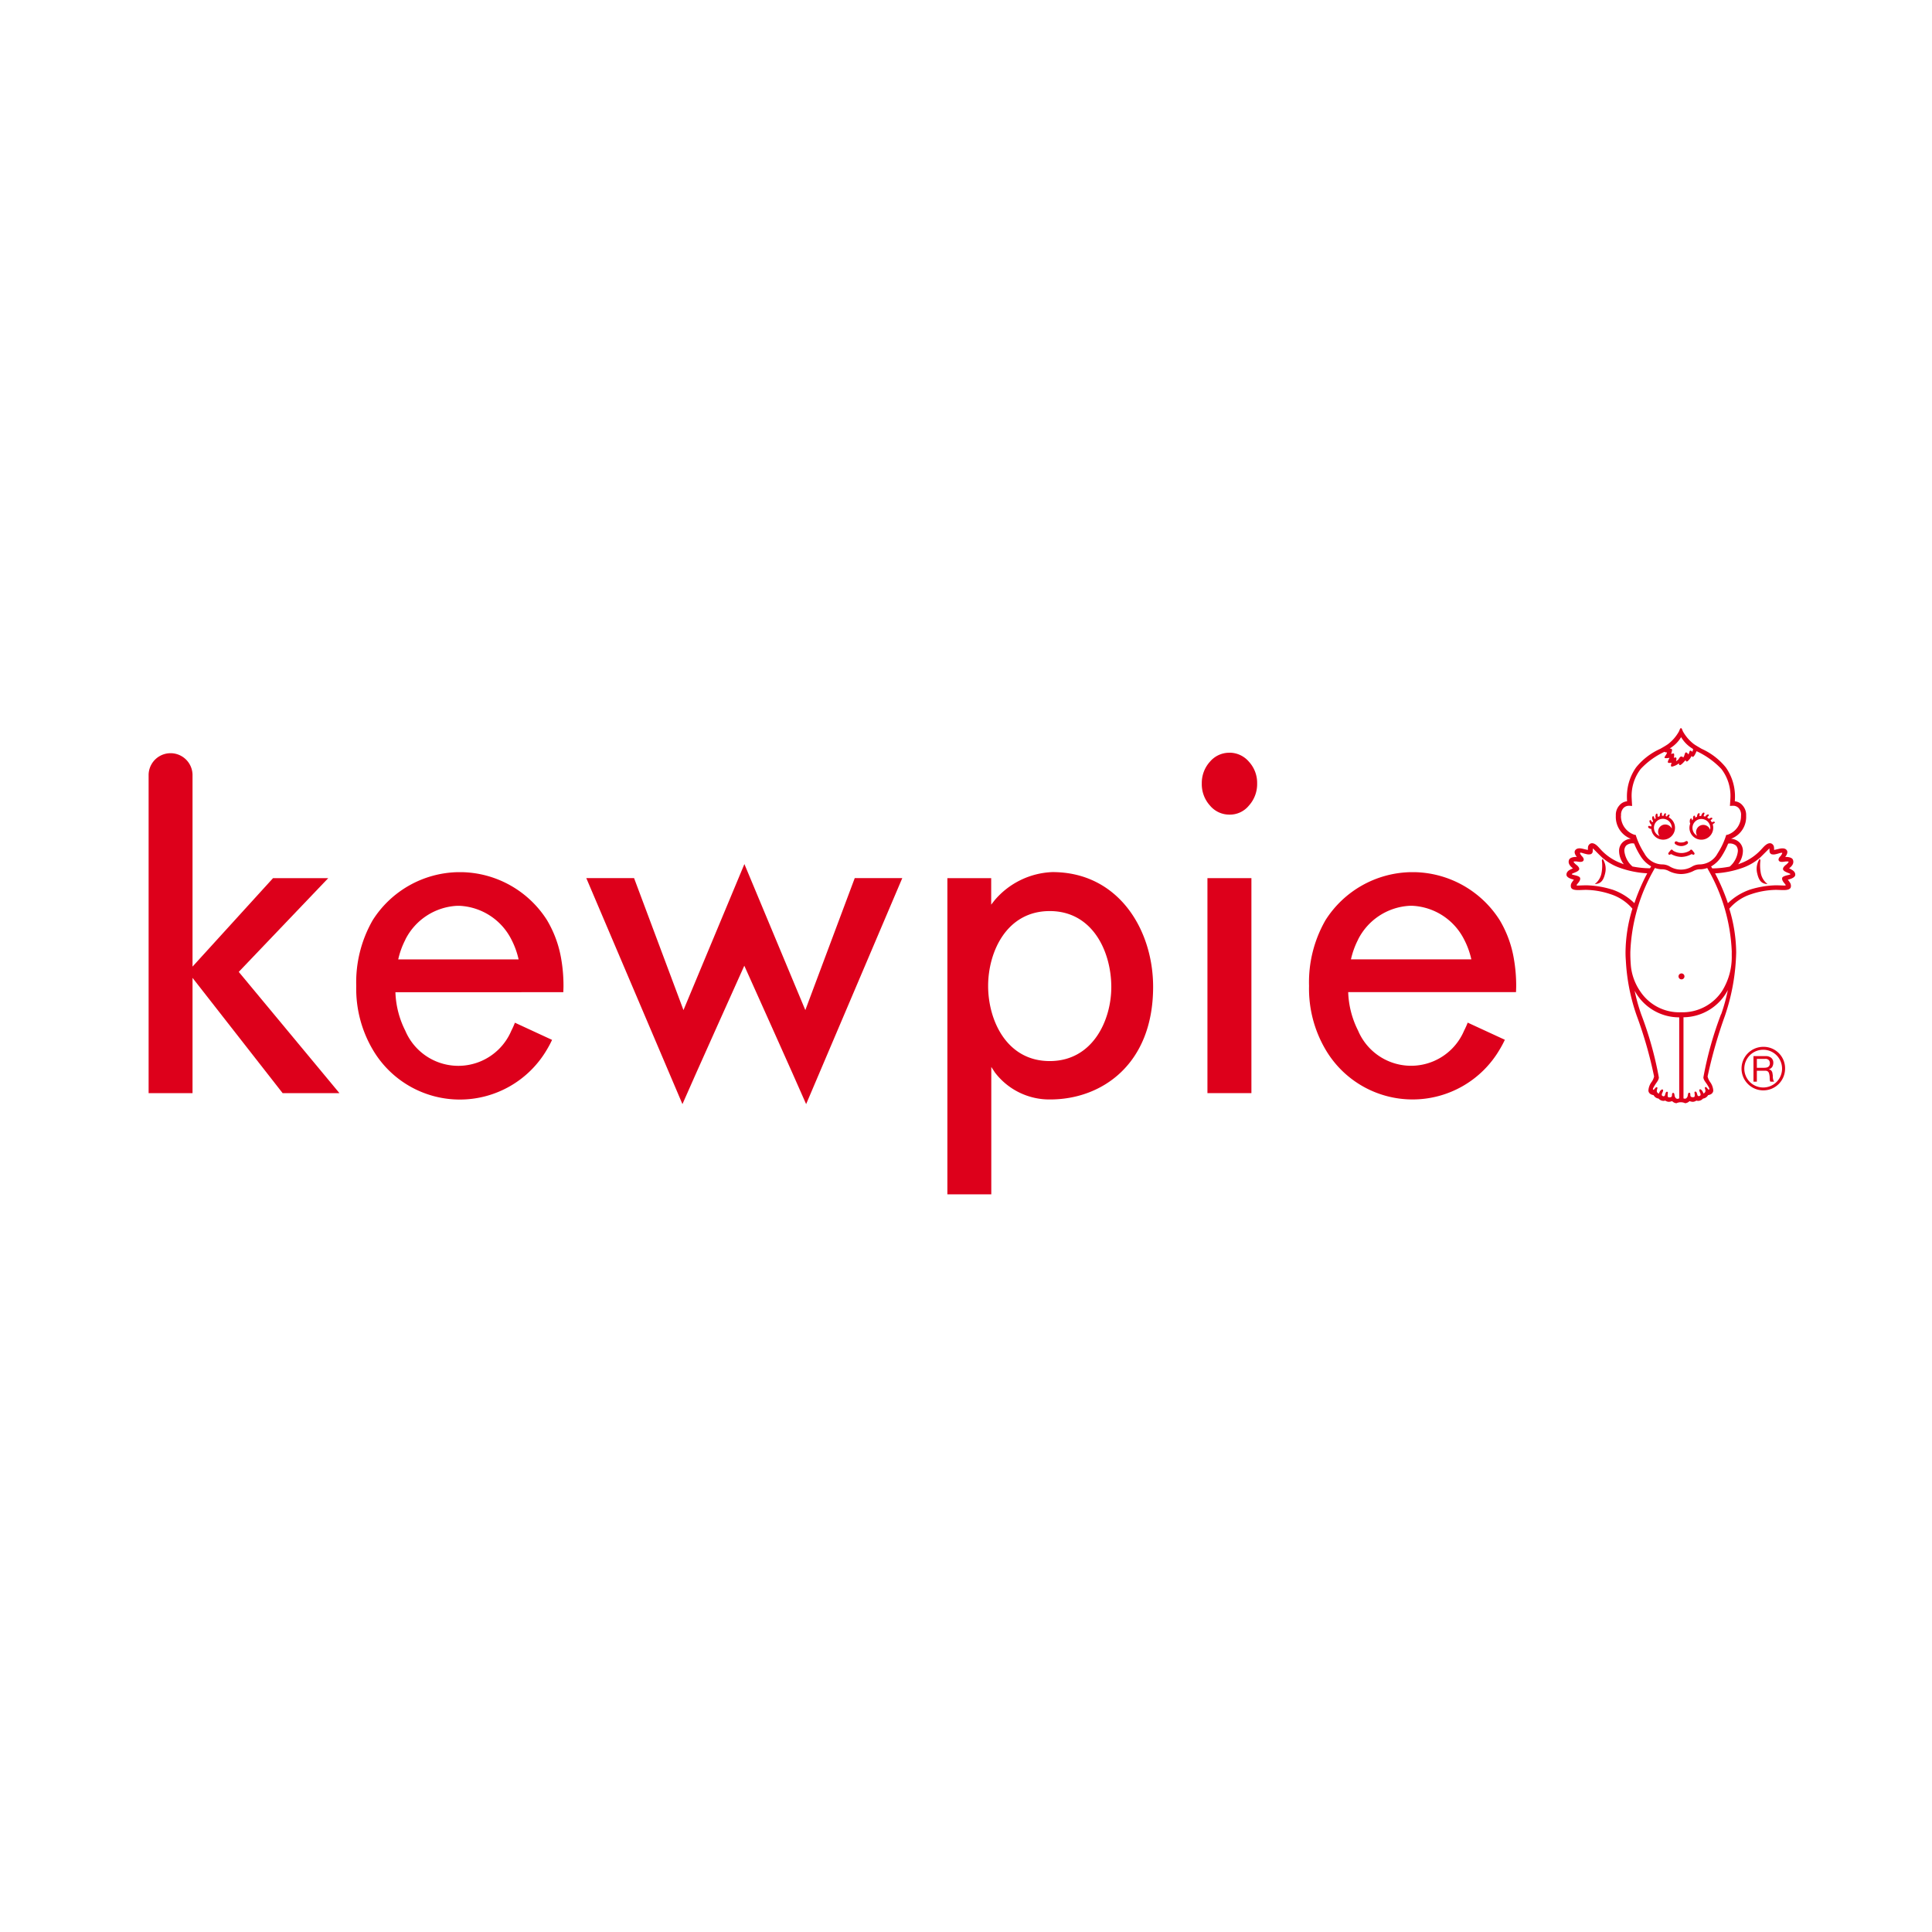 <svg xmlns="http://www.w3.org/2000/svg" xmlns:xlink="http://www.w3.org/1999/xlink" width="130" height="130" viewBox="0 0 130 130"><defs><clipPath id="a"><rect width="110.818" height="31.365" fill="none"/></clipPath></defs><g transform="translate(-798 -4462)"><rect width="130" height="130" transform="translate(798 4462)" fill="#fff"/><g transform="translate(808 4511)"><g transform="translate(0 0)" clip-path="url(#a)"><path d="M273.748,6.33a1.7,1.7,0,0,0-1.3.6,2.125,2.125,0,0,0-.551,1.455,2.142,2.142,0,0,0,.551,1.5,1.693,1.693,0,0,0,1.318.609,1.65,1.65,0,0,0,1.3-.607,2.152,2.152,0,0,0,.555-1.486,2.1,2.1,0,0,0-.553-1.467,1.719,1.719,0,0,0-1.318-.607" transform="translate(-201.031 -4.68)" fill="#dd001b"/><rect width="2.959" height="14.466" transform="translate(71.246 10.088)" fill="#dd001b"/><path d="M12.088,14.767H8.372L2.955,20.719V7.8A1.478,1.478,0,0,0,0,7.8V29.234H2.955V21.477l6.062,7.756h3.822c-.339-.41-6.774-8.158-6.774-8.158l6.023-6.309" transform="translate(0 -4.679)" fill="#dd001b"/><path d="M412.7,85a1.27,1.27,0,1,1,1.271-1.271A1.268,1.268,0,0,1,412.7,85m.01-2.736a1.465,1.465,0,1,0,1.464,1.466,1.445,1.445,0,0,0-1.464-1.466" transform="translate(-304.06 -60.825)" fill="#dd001b"/><path d="M415.321,85.368a.384.384,0,0,1-.127.045.883.883,0,0,1-.151.012h-.48v-.6h.568a.3.3,0,0,1,.235.083.306.306,0,0,1,.073.212.317.317,0,0,1-.033.155.294.294,0,0,1-.085.094m.325.767a1,1,0,0,1-.01-.129c0-.044,0-.085-.009-.127s-.012-.082-.019-.122a.4.4,0,0,0-.042-.1.26.26,0,0,0-.075-.082.32.32,0,0,0-.123-.047v-.005a.384.384,0,0,0,.231-.162.547.547,0,0,0,.071-.276.419.419,0,0,0-.139-.329.573.573,0,0,0-.386-.118h-.81v1.719h.228v-.735h.56a.328.328,0,0,1,.136.024.213.213,0,0,1,.082.068.247.247,0,0,1,.045.1.871.871,0,0,1,.026.122.976.976,0,0,1,.014.127c0,.042,0,.083.005.122a.559.559,0,0,0,.01.1.124.124,0,0,0,.035.073h.252a.32.32,0,0,1-.054-.1c-.01-.04-.021-.078-.028-.12" transform="translate(-306.348 -62.576)" fill="#dd001b"/><path d="M213.1,49.861c-2.908,0-4.144-2.755-4.144-5.055,0-2.283,1.236-5.038,4.144-5.038s4.144,2.755,4.144,5.114c0,2.223-1.24,4.979-4.144,4.979m.184-12.716a5.36,5.36,0,0,0-3.887,1.89l-.235.3V37.553h-2.948V58.829h2.955V50.256l.242.37a4.6,4.6,0,0,0,3.725,1.818c3.447,0,6.922-2.343,6.922-7.579,0-3.837-2.327-7.72-6.774-7.72" transform="translate(-152.467 -27.464)" fill="#dd001b"/><path d="M131.062,36.017c-.064.169-3.1,8.281-3.1,8.281l-.224.6s-3.438-8.238-4.1-9.827c-.664,1.589-4.1,9.827-4.1,9.827l-.223-.6s-3.042-8.113-3.1-8.281H113c.15.353,6.239,14.668,6.469,15.207.671-1.552,4.163-9.313,4.163-9.313s3.489,7.76,4.16,9.313c.23-.539,6.319-14.854,6.469-15.207Z" transform="translate(-83.549 -25.93)" fill="#dd001b"/><path d="M302.89,41.686a4.133,4.133,0,0,1,3.47-2.269h.2a4.129,4.129,0,0,1,3.466,2.269,5.4,5.4,0,0,1,.485,1.335h-8.1a5.538,5.538,0,0,1,.483-1.335m7.8,3.541h2.823c.005-.139.012-.276.012-.419a10.488,10.488,0,0,0-.15-1.787,7.46,7.46,0,0,0-.963-2.644,6.95,6.95,0,0,0-5.695-3.223l-.162,0-.162,0a6.951,6.951,0,0,0-5.695,3.223,8.373,8.373,0,0,0-1.111,4.431,8.074,8.074,0,0,0,1.111,4.285,6.788,6.788,0,0,0,11.711,0,6.662,6.662,0,0,0,.353-.661l-2.5-1.154a5.43,5.43,0,0,1-.243.541,3.872,3.872,0,0,1-7.131,0,6.185,6.185,0,0,1-.667-2.592h8.466Z" transform="translate(-221.508 -27.468)" fill="#dd001b"/><path d="M56.916,41.688a4.133,4.133,0,0,1,3.467-2.269l.1,0,.1,0a4.134,4.134,0,0,1,3.469,2.269,5.525,5.525,0,0,1,.484,1.335h-8.1a5.494,5.494,0,0,1,.485-1.335m7.8,3.541h2.823c.005-.139.012-.277.012-.419a10.5,10.5,0,0,0-.148-1.787,7.542,7.542,0,0,0-.963-2.644,6.954,6.954,0,0,0-5.7-3.225l-.161,0-.162,0a6.956,6.956,0,0,0-5.7,3.225,8.391,8.391,0,0,0-1.111,4.431A8.076,8.076,0,0,0,54.725,49.1a6.788,6.788,0,0,0,11.711,0,6.836,6.836,0,0,0,.351-.661l-2.5-1.156a5.271,5.271,0,0,1-.242.542,3.874,3.874,0,0,1-7.132,0,6.174,6.174,0,0,1-.666-2.592h8.464Z" transform="translate(-39.64 -27.468)" fill="#dd001b"/><path d="M388.24,22.6a.482.482,0,0,0-.483.482.471.471,0,0,0,.1.294.6.6,0,1,1,.82-.56c0,.019,0,.042,0,.061a.481.481,0,0,0-.436-.277m.235-.478a.373.373,0,0,1,.033-.082c.017-.033.04-.073.012-.1a.082.082,0,0,0-.1.021.311.311,0,0,0-.075.1.493.493,0,0,0-.078-.023.415.415,0,0,1,.01-.09c.009-.038.021-.082-.015-.1s-.071.01-.092.045a.326.326,0,0,0-.047.122.337.337,0,0,0-.044,0c-.019,0-.039,0-.061,0V22a.493.493,0,0,1-.007-.1c0-.038.007-.085-.029-.094a.073.073,0,0,0-.084.057.352.352,0,0,0-.026.167v.01a1.15,1.15,0,0,0-.134.049s0-.007,0-.009a.516.516,0,0,1-.019-.111c0-.042,0-.092-.042-.1s-.07.033-.082.071a.349.349,0,0,0-.012.181.282.282,0,0,0,.016.056.756.756,0,0,0-.071.059.013.013,0,0,0,0-.007.482.482,0,0,1-.04-.1c-.01-.042-.024-.09-.066-.087a.083.083,0,0,0-.064.089.349.349,0,0,0,.032.179.279.279,0,0,0,.034.057.805.805,0,0,0-.052.089s0,0,0,0a.462.462,0,0,1-.07-.087c-.022-.036-.049-.08-.087-.064s-.047.063-.038.106a.383.383,0,0,0,.083.16.233.233,0,0,0,.054.049.739.739,0,0,0-.022.111.335.335,0,0,1-.1-.029.075.075,0,0,0-.1.021.091.091,0,0,0,.035.111.259.259,0,0,0,.165.063h.005a.8.8,0,1,0,1.194-.77" transform="translate(-286.187 -16.121)" fill="#dd001b"/><path d="M399.191,22.941a.483.483,0,0,0-.94.153.461.461,0,0,0,.071.25.6.6,0,1,1,.885-.532.622.622,0,0,1-.016.129m.318-.506c-.014-.036-.059-.042-.1-.033a.329.329,0,0,0-.1.04.656.656,0,0,0-.085-.129.361.361,0,0,1,.068-.064c.031-.026.069-.052.05-.087a.076.076,0,0,0-.1-.024.35.35,0,0,0-.122.07.58.58,0,0,0-.123-.085.028.028,0,0,1,.009-.014.337.337,0,0,1,.062-.083c.026-.031.058-.063.035-.094s-.064-.026-.1-.009a.343.343,0,0,0-.127.111c0,.009-.012.016-.016.024a.983.983,0,0,0-.1-.031c0-.005,0-.01,0-.014a.471.471,0,0,1,.035-.108c.016-.04.036-.085,0-.108a.086.086,0,0,0-.106.028.361.361,0,0,0-.087.158.2.2,0,0,0-.007.029.684.684,0,0,0-.118.01.377.377,0,0,1,.007-.092c.007-.04.017-.09-.023-.1s-.075.012-.1.052a.329.329,0,0,0-.047.172v.012a.724.724,0,0,0-.127.061c0-.01,0-.023,0-.035,0-.042-.005-.094-.045-.1a.081.081,0,0,0-.082.073.362.362,0,0,0-.007.163,1.062,1.062,0,0,0-.084.09c0-.01,0-.023,0-.035,0-.044,0-.094-.043-.1s-.073.033-.085.073a.407.407,0,0,0-.012.188.351.351,0,0,0,.028.083.77.77,0,0,0-.054.283.8.8,0,1,0,1.6,0,.724.724,0,0,0-.035-.231.658.658,0,0,1,.082-.066c.033-.021.077-.044.059-.08" transform="translate(-294.124 -16.109)" fill="#dd001b"/><path d="M394.1,31.551c-.028-.04-.116-.148-.137-.175a.1.1,0,0,0-.1-.038.109.109,0,0,0-.044.04.165.165,0,0,1-.04.038,1.069,1.069,0,0,1-1.09,0,.127.127,0,0,1-.038-.038.146.146,0,0,0-.045-.04.093.093,0,0,0-.1.038c-.024.028-.113.136-.141.175a.085.085,0,0,0,.017.117.113.113,0,0,0,.118-.014c.009-.012.03-.019.061-.007a1.507,1.507,0,0,0,.667.181h.009a1.5,1.5,0,0,0,.667-.181.05.05,0,0,1,.061.007.112.112,0,0,0,.118.014.082.082,0,0,0,.016-.117" transform="translate(-290.094 -23.167)" fill="#dd001b"/><path d="M373.4,35.4a1.2,1.2,0,0,0,.449-.772,2.627,2.627,0,0,0,.016-.8.328.328,0,0,1,.054-.118,1.246,1.246,0,0,1,.16,1c-.122.523-.332.678-.678.7" transform="translate(-276.079 -24.923)" fill="#dd001b"/><path d="M415.886,35.4a1.216,1.216,0,0,1-.449-.772,2.772,2.772,0,0,1-.019-.8c.007-.036-.052-.118-.052-.118a1.242,1.242,0,0,0-.158,1c.12.523.33.678.678.7" transform="translate(-306.964 -24.923)" fill="#dd001b"/><path d="M394.72,29.164a.541.541,0,0,1-.28.071.479.479,0,0,1-.287-.057A.113.113,0,0,0,394,29.2a.108.108,0,0,0,.035.151.672.672,0,0,0,.8-.014.115.115,0,0,0,.028-.155.1.1,0,0,0-.147-.019" transform="translate(-291.299 -21.546)" fill="#dd001b"/><path d="M380.611,10.086c-.04.214.247.414.235.478-.009.048-.175.007-.7.007a6.292,6.292,0,0,0-1.7.289,4,4,0,0,0-1.488.914,13.4,13.4,0,0,0-.862-2.008,6.591,6.591,0,0,0,1.837-.367,3.636,3.636,0,0,0,1.2-.7c.323-.315.61-.614.619-.61.005.113.007.163.009.205a.224.224,0,0,0,.122.181.552.552,0,0,0,.257.01,2.634,2.634,0,0,0,.308-.083c.063-.012.151-.035.167-.01s-.085.177-.11.209c0,0-.182.153-.13.289.068.174.395.08.469.078s.2-.01.2.019-.047.08-.11.148c-.028.029-.268.177-.268.335,0,.2.5.289.5.351s-.526.082-.561.268m-3.388,4.984V15.3a4.318,4.318,0,0,1-.66,2.4,3.18,3.18,0,0,1-2.752,1.413,3.148,3.148,0,0,1-2.75-1.413,3.67,3.67,0,0,1-.622-1.676c-.023-.269-.035-.511-.039-.728,0-.082,0-.158,0-.231a12.082,12.082,0,0,1,1.655-5.66,1.469,1.469,0,0,0,.43.087.956.956,0,0,1,.5.115,1.882,1.882,0,0,0,.81.205h.042a1.88,1.88,0,0,0,.807-.205.959.959,0,0,1,.5-.115,1.476,1.476,0,0,0,.429-.087,12.108,12.108,0,0,1,1.653,5.658m-.721,4.177a23.825,23.825,0,0,0-1.189,4.249c0,.182.181.363.27.516.066.114.182.273.106.311s-.156-.229-.257-.16c-.078.052.085.2-.014.348a.278.278,0,0,1-.1.075.742.742,0,0,0-.1-.2c-.019-.021-.094-.1-.139-.082-.114.045.025.223.04.308.017.1-.024.122-.059.136a.1.1,0,0,1-.137-.029c-.033-.051-.047-.28-.158-.261-.078.01-.045.1-.038.172.014.165-.007.2-.1.207a.237.237,0,0,1-.151-.035c-.084-.061.01-.268-.122-.268-.08,0-.075.123-.1.222-.016.071-.087.184-.181.179a.191.191,0,0,1-.1-.021V19.45a3.412,3.412,0,0,0,2.987-1.836,12.569,12.569,0,0,1-.45,1.632m-2.948,5.692c-.092,0-.163-.108-.179-.179-.024-.1-.019-.222-.1-.222-.134,0-.04.207-.124.268a.233.233,0,0,1-.148.035c-.092-.005-.111-.042-.1-.207.005-.077.038-.162-.038-.172-.11-.019-.127.21-.158.261a.1.1,0,0,1-.137.029c-.035-.014-.078-.031-.061-.136.015-.085.155-.262.042-.308-.045-.017-.122.061-.141.082a.689.689,0,0,0-.1.2.27.27,0,0,1-.106-.075c-.1-.146.06-.3-.012-.348-.1-.07-.191.195-.261.16s.042-.2.11-.311c.085-.153.266-.334.267-.516a24.1,24.1,0,0,0-1.189-4.249,12.3,12.3,0,0,1-.441-1.585,3.4,3.4,0,0,0,3,1.79V24.9a.172.172,0,0,1-.127.036M369.176,10.86a6.28,6.28,0,0,0-1.695-.289c-.528,0-.7.042-.7-.007-.014-.064.276-.264.235-.478-.035-.186-.565-.2-.561-.268s.5-.153.5-.351c0-.158-.238-.306-.268-.335-.063-.068-.115-.12-.108-.148s.129-.023.2-.019.4.1.468-.078c.054-.136-.125-.289-.125-.289-.026-.031-.137-.17-.109-.209s.1,0,.165.01a2.757,2.757,0,0,0,.308.083.551.551,0,0,0,.257-.01.219.219,0,0,0,.12-.181c0-.038.005-.092.01-.205.009,0,.294.3.619.61a3.619,3.619,0,0,0,1.2.7,6.564,6.564,0,0,0,1.839.367,13.216,13.216,0,0,0-.864,2.008,3.981,3.981,0,0,0-1.49-.914m.942-2.964a.631.631,0,0,1,.53-.134,4.806,4.806,0,0,0,.419.822,2,2,0,0,0,.727.713c-.023.036-.047.08-.077.13a6.162,6.162,0,0,1-1.179-.12,1.6,1.6,0,0,1-.546-1.024.514.514,0,0,1,.125-.388m-.346-2a.671.671,0,0,1,.149-.509.5.5,0,0,1,.4-.163c.061,0,.193.01.193.01s-.016-.23-.028-.49a2.964,2.964,0,0,1,.607-2,5.181,5.181,0,0,1,1.6-1.154.222.222,0,0,0,.048.026c.061.026.131,0,.12.038a.687.687,0,0,1-.066.137c-.017.035-.116.157-.1.2.029.066.322,0,.332.012s-.148.233-.1.309c.037.059.233.005.24.021s-.07.158-.029.231c.033.054.156,0,.283-.049a1.405,1.405,0,0,0,.242-.148s0,.083.037.111c.056.035.167-.068.248-.151s.165-.182.165-.182c0,.021.021.09.071.1s.139-.094.2-.162a1.43,1.43,0,0,0,.132-.212c.018.019.049.066.084.063s.1-.075.143-.158c.028-.049.073-.15.108-.226a5.474,5.474,0,0,1,1.665,1.193,2.973,2.973,0,0,1,.61,2c-.014.261-.031.49-.031.49s.134-.01.195-.01a.5.5,0,0,1,.4.163.668.668,0,0,1,.151.509,1.325,1.325,0,0,1-.9,1.276l-.1.019-.021.077a4.928,4.928,0,0,1-.553,1.156,1.392,1.392,0,0,1-1.211.746,1.009,1.009,0,0,0-.5.139,1.459,1.459,0,0,1-1.509,0,1,1,0,0,0-.5-.139,1.393,1.393,0,0,1-1.211-.746,5.058,5.058,0,0,1-.555-1.156l-.019-.077-.1-.019a1.323,1.323,0,0,1-.9-1.276m3.317-4.551A2.186,2.186,0,0,0,373.81.6a2.212,2.212,0,0,0,.723.746c.026.019.056.036.083.054a.624.624,0,0,1-.05.191s-.094-.109-.158-.073c-.033.019-.048.108-.057.132a.454.454,0,0,1-.052.115.506.506,0,0,0-.068-.089c-.059-.058-.1-.051-.121-.038s-.056.094-.057.109A.836.836,0,0,1,374,1.9a.331.331,0,0,1-.054.078s-.017-.073-.125-.073-.144.148-.2.2a.842.842,0,0,1-.148.117s.012-.068.017-.106.023-.1-.019-.136-.151.019-.151.019a1.292,1.292,0,0,0,.023-.155c0-.045.009-.12-.026-.141s-.179.035-.179.035.045-.162.057-.221,0-.117-.043-.132a.322.322,0,0,0-.115-.009l.049-.031M377.506,7.9a.535.535,0,0,1,.122.388,1.591,1.591,0,0,1-.548,1.024,6.145,6.145,0,0,1-1.175.12c-.03-.051-.054-.094-.077-.13a2.011,2.011,0,0,0,.725-.713,5,5,0,0,0,.421-.822.637.637,0,0,1,.532.134m3.724,1.6-.153-.07c.221-.172.339-.356.259-.575s-.522-.195-.523-.195c.025-.024.224-.275.111-.445s-.36-.137-.5-.106c0,0-.289.069-.362.082,0-.019.014,0,0-.151a.308.308,0,0,0-.2-.292c-.262-.073-.516.262-.617.363a3.562,3.562,0,0,1-1.424.977c-.059.024-.116.045-.172.066a1.526,1.526,0,0,0,.32-.885.808.808,0,0,0-.249-.6.888.888,0,0,0-.551-.231,1.562,1.562,0,0,0,1.017-1.53c0-.019,0-.037,0-.056a.951.951,0,0,0-.235-.652.774.774,0,0,0-.527-.285,4.036,4.036,0,0,0,.01-.433,3.392,3.392,0,0,0-.617-1.848,4.428,4.428,0,0,0-1.629-1.25c-.168-.1-.407-.235-.526-.323a2.793,2.793,0,0,1-.727-.843c-.059-.125-.075-.21-.111-.219a.116.116,0,0,0-.024,0,.074.074,0,0,0-.021,0c-.038.009-.058.094-.115.219a2.761,2.761,0,0,1-.725.843c-.12.089-.36.228-.529.323a4.4,4.4,0,0,0-1.627,1.25,3.4,3.4,0,0,0-.617,1.848c-.005.1,0,.332.009.433a.772.772,0,0,0-.525.285.944.944,0,0,0-.233.652v.056a1.565,1.565,0,0,0,1.015,1.53.887.887,0,0,0-.549.231.8.8,0,0,0-.247.6,1.489,1.489,0,0,0,.32.885c-.057-.021-.116-.042-.172-.066a3.558,3.558,0,0,1-1.427-.977c-.1-.1-.351-.436-.615-.363a.308.308,0,0,0-.2.292c-.012.151,0,.132,0,.151-.073-.012-.36-.082-.36-.082-.141-.032-.382-.07-.5.106s.092.421.111.445c0,0-.438-.024-.523.195s.04.4.261.575l-.153.07c-.182.083-.292.21-.281.369.017.223.466.309.5.322a2.05,2.05,0,0,0-.158.219.392.392,0,0,0-.04.29c.078.257.551.181,1,.176a5.467,5.467,0,0,1,1.658.289,3.229,3.229,0,0,1,1.476.977,10.235,10.235,0,0,0-.463,2.952q0,.269.021.527a13.23,13.23,0,0,0,.728,3.711,28.13,28.13,0,0,1,1.173,4.1,1.01,1.01,0,0,1-.182.391,1.057,1.057,0,0,0-.2.558c.014.222.233.292.346.306a.353.353,0,0,0,.04.058.4.4,0,0,0,.1.1.447.447,0,0,0,.2.075.442.442,0,0,0,.191.131.4.4,0,0,0,.193.019.239.239,0,0,0,.064-.016.412.412,0,0,0,.25.083.7.7,0,0,0,.211-.047.461.461,0,0,0,.29.143.685.685,0,0,1,.588,0,.471.471,0,0,0,.292-.143.7.7,0,0,0,.211.047.416.416,0,0,0,.25-.083.236.236,0,0,0,.063.016.4.4,0,0,0,.193-.019.443.443,0,0,0,.191-.131.454.454,0,0,0,.2-.075.446.446,0,0,0,.106-.1c.018-.023.039-.058.039-.058.111-.014.332-.083.346-.306a1.083,1.083,0,0,0-.2-.558,1.03,1.03,0,0,1-.181-.391,31.133,31.133,0,0,1,1.172-4.1,14.2,14.2,0,0,0,.751-4.238,10.3,10.3,0,0,0-.464-2.952,3.244,3.244,0,0,1,1.476-.977,5.493,5.493,0,0,1,1.662-.289c.442.005.918.082,1-.176a.4.4,0,0,0-.042-.29,2.048,2.048,0,0,0-.158-.219c.038-.012.487-.1.5-.322.01-.16-.1-.285-.28-.369" transform="translate(-270.692 0)" fill="#dd001b"/><path d="M395.362,63.515a.2.2,0,1,1-.2-.205.2.2,0,0,1,.2.205" transform="translate(-292.018 -46.81)" fill="#dd001b"/></g></g></g></svg>